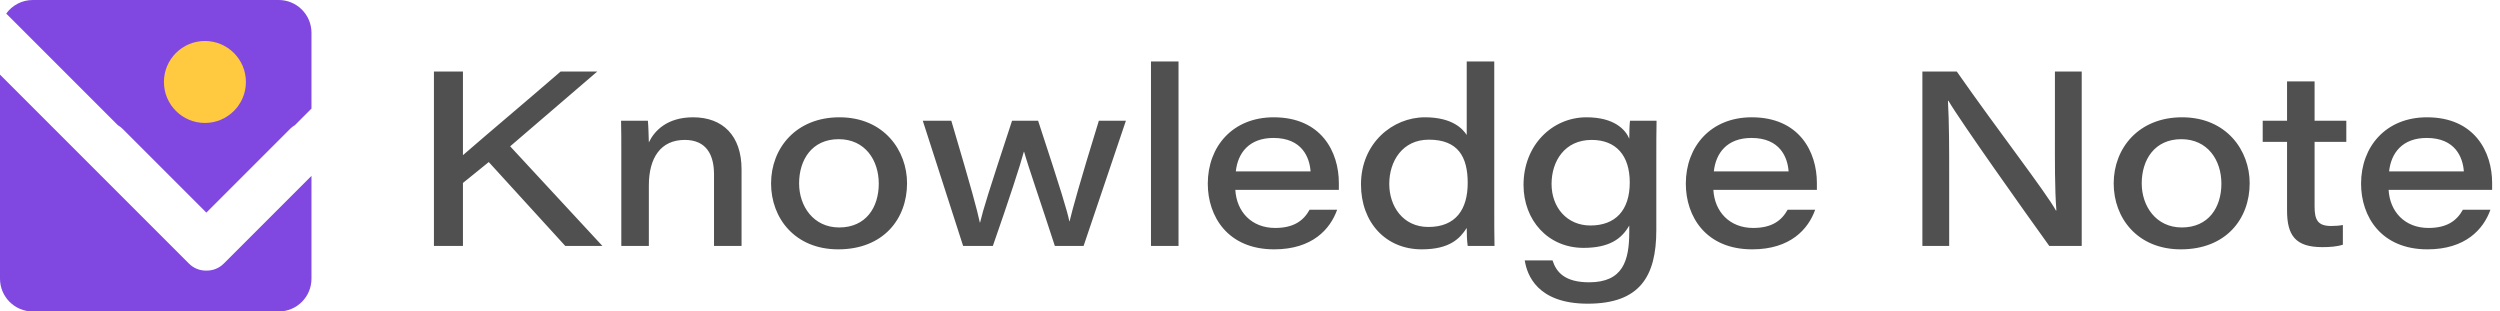 <?xml version="1.0" encoding="UTF-8"?>
<svg width="305px" height="38px" viewBox="0 0 305 38" version="1.1" xmlns="http://www.w3.org/2000/svg">
    <!-- Generator: Sketch 50.2 (55047) - http://www.bohemiancoding.com/sketch -->
    <title>Logo</title>
    <desc>Created with Sketch.</desc>
    <defs></defs>
    <g id="Knoledge_Note_Bootstrap_UI_V1" stroke="none" stroke-width="1" fill="none" fill-rule="evenodd">
        <g id="1_Promo_Page" transform="translate(-431, -33)">
            <g id="Header">
                <g id="Logo" transform="translate(431, 29)">
                    <path d="M52.94,34 L52.94,12.73 L56.48,12.73 L56.48,22.93 C59.69,20.14 64.34,16.24 68.39,12.73 L72.86,12.73 L62.24,21.85 L73.49,34 L68.96,34 L59.63,23.77 L56.48,26.32 L56.48,34 L52.94,34 Z M75.8,34 L75.8,22.6 C75.8,21.31 75.8,19.87 75.77,18.73 L79.04,18.73 C79.1,19.24 79.13,20.41 79.16,21.37 C79.82,19.99 81.35,18.31 84.56,18.31 C88.19,18.31 90.47,20.56 90.47,24.67 L90.47,34 L87.11,34 L87.11,25.27 C87.11,22.93 86.21,21.07 83.54,21.07 C80.6,21.07 79.16,23.26 79.16,26.62 L79.16,34 L75.8,34 Z M102.41,18.31 C107.87,18.31 110.66,22.39 110.66,26.35 C110.66,30.7 107.78,34.42 102.26,34.42 C96.98,34.42 94.07,30.61 94.07,26.38 C94.07,22.06 97.13,18.31 102.41,18.31 Z M102.32,20.98 C99.05,20.98 97.49,23.5 97.49,26.38 C97.49,29.14 99.23,31.75 102.38,31.75 C105.65,31.75 107.21,29.29 107.21,26.41 C107.21,23.53 105.53,20.98 102.32,20.98 Z M112.58,18.73 L116.06,18.73 C118.61,27.34 119.18,29.5 119.54,31.15 L119.57,31.15 C119.96,29.5 120.59,27.49 123.47,18.73 L126.65,18.73 C129.53,27.49 130.19,29.71 130.46,31 L130.49,31 C130.85,29.5 131.69,26.41 134.06,18.73 L137.36,18.73 L132.2,34 L128.69,34 C126.95,28.63 125.45,24.34 124.94,22.51 L124.91,22.51 C124.52,24.01 123.08,28.42 121.13,34 L117.5,34 L112.58,18.73 Z M143.78,34 L140.42,34 L140.42,11.5 L143.78,11.5 L143.78,34 Z M163.34,27.16 L150.71,27.16 C150.86,29.83 152.69,31.81 155.57,31.81 C157.82,31.81 159.02,30.94 159.77,29.59 L163.13,29.59 C162.29,31.96 160.1,34.42 155.45,34.42 C149.78,34.42 147.35,30.4 147.35,26.41 C147.35,21.88 150.38,18.31 155.39,18.31 C161.21,18.31 163.34,22.54 163.34,26.32 L163.34,27.16 Z M150.77,24.91 L159.89,24.91 C159.77,23.23 158.87,20.83 155.36,20.83 C152.39,20.83 151.01,22.66 150.77,24.91 Z M178.94,11.5 L182.3,11.5 L182.3,29.59 C182.3,31.06 182.3,32.53 182.33,34 L179.06,34 C178.97,33.4 178.94,32.53 178.94,31.81 C178.13,33.07 176.9,34.42 173.45,34.42 C169.07,34.42 166.04,31.15 166.04,26.5 C166.04,21.46 169.91,18.31 173.84,18.31 C177.26,18.31 178.49,19.78 178.94,20.47 L178.94,11.5 Z M169.49,26.44 C169.49,29.14 171.14,31.69 174.26,31.69 C177.62,31.69 179.06,29.53 179.06,26.32 C179.06,23.14 177.89,21.04 174.32,21.04 C171.08,21.04 169.49,23.68 169.49,26.44 Z M202.07,23.17 L202.07,32.08 C202.07,37.75 200.03,41.05 193.7,41.05 C187.52,41.05 186.29,37.51 186.02,35.77 L189.41,35.77 C189.86,37.18 190.88,38.44 193.88,38.44 C198.02,38.44 198.77,35.77 198.77,32.29 L198.77,31.51 C197.84,33.16 196.31,34.24 193.19,34.24 C188.84,34.24 185.87,30.85 185.87,26.56 C185.87,21.7 189.38,18.31 193.55,18.31 C196.97,18.31 198.32,19.84 198.77,20.92 C198.77,20.23 198.8,19.15 198.86,18.73 L202.1,18.73 C202.07,20.23 202.07,21.7 202.07,23.17 Z M189.29,26.44 C189.29,29.32 191.18,31.51 194.03,31.51 C197.06,31.51 198.83,29.68 198.83,26.26 C198.83,22.96 197.15,21.07 194.18,21.07 C190.88,21.07 189.29,23.68 189.29,26.44 Z M221.66,27.16 L209.03,27.16 C209.18,29.83 211.01,31.81 213.89,31.81 C216.14,31.81 217.34,30.94 218.09,29.59 L221.45,29.59 C220.61,31.96 218.42,34.42 213.77,34.42 C208.1,34.42 205.67,30.4 205.67,26.41 C205.67,21.88 208.7,18.31 213.71,18.31 C219.53,18.31 221.66,22.54 221.66,26.32 L221.66,27.16 Z M209.09,24.91 L218.21,24.91 C218.09,23.23 217.19,20.83 213.68,20.83 C210.71,20.83 209.33,22.66 209.09,24.91 Z M237.8,34 L234.53,34 L234.53,12.73 L238.73,12.73 C243.8,19.99 249.59,27.43 250.82,29.68 L250.88,29.68 C250.67,27.04 250.7,23.53 250.7,20.08 L250.7,12.73 L253.97,12.73 L253.97,34 L250.01,34 C247.13,30.01 239.15,18.76 237.71,16.3 L237.65,16.3 C237.8,19 237.8,22.03 237.8,25.78 L237.8,34 Z M266.21,18.31 C271.67,18.31 274.46,22.39 274.46,26.35 C274.46,30.7 271.58,34.42 266.06,34.42 C260.78,34.42 257.87,30.61 257.87,26.38 C257.87,22.06 260.93,18.31 266.21,18.31 Z M266.12,20.98 C262.85,20.98 261.29,23.5 261.29,26.38 C261.29,29.14 263.03,31.75 266.18,31.75 C269.45,31.75 271.01,29.29 271.01,26.41 C271.01,23.53 269.33,20.98 266.12,20.98 Z M276.05,21.31 L276.05,18.73 L279.02,18.73 L279.02,13.93 L282.38,13.93 L282.38,18.73 L286.25,18.73 L286.25,21.31 L282.38,21.31 L282.38,29.2 C282.38,30.82 282.77,31.57 284.39,31.57 C284.81,31.57 285.41,31.54 285.83,31.45 L285.83,33.85 C285.11,34.09 284.24,34.15 283.31,34.15 C280.01,34.15 279.02,32.68 279.02,29.68 L279.02,21.31 L276.05,21.31 Z M304.04,27.16 L291.41,27.16 C291.56,29.83 293.39,31.81 296.27,31.81 C298.52,31.81 299.72,30.94 300.47,29.59 L303.83,29.59 C302.99,31.96 300.8,34.42 296.15,34.42 C290.48,34.42 288.05,30.4 288.05,26.41 C288.05,21.88 291.08,18.31 296.09,18.31 C301.91,18.31 304.04,22.54 304.04,26.32 L304.04,27.16 Z M291.47,24.91 L300.59,24.91 C300.47,23.23 299.57,20.83 296.06,20.83 C293.09,20.83 291.71,22.66 291.47,24.91 Z"
                          id="Knowledge-Note" fill="#505050"></path>
                    <path d="M0.759,5.655 C1.486,4.652 2.667,4 4,4 L34,4 C36.209,4 38,5.791 38,8 L38,17.245 L35.977,19.268 C35.769,19.391 35.573,19.541 35.394,19.72 L25.175,29.939 L14.956,19.72 C14.777,19.541 14.581,19.391 14.373,19.268 L0.759,5.655 Z M0,13.105 L23.057,36.162 C23.623,36.728 24.366,37.012 25.109,37.012 C25.131,37.012 25.153,37.012 25.175,37.011 C25.197,37.012 25.219,37.012 25.241,37.012 C25.984,37.012 26.727,36.728 27.293,36.162 L38,25.455 L38,38 C38,40.209 36.209,42 34,42 L4,42 C1.791,42 2.705415e-16,40.209 0,38 L0,13.105 Z"
                          id="Combined-Shape" fill="#8048E1"></path>
                    <circle id="Oval-2" fill="#FFCA40" cx="25" cy="14" r="5"></circle>
                </g>
            </g>
        </g>
    </g>
</svg>
